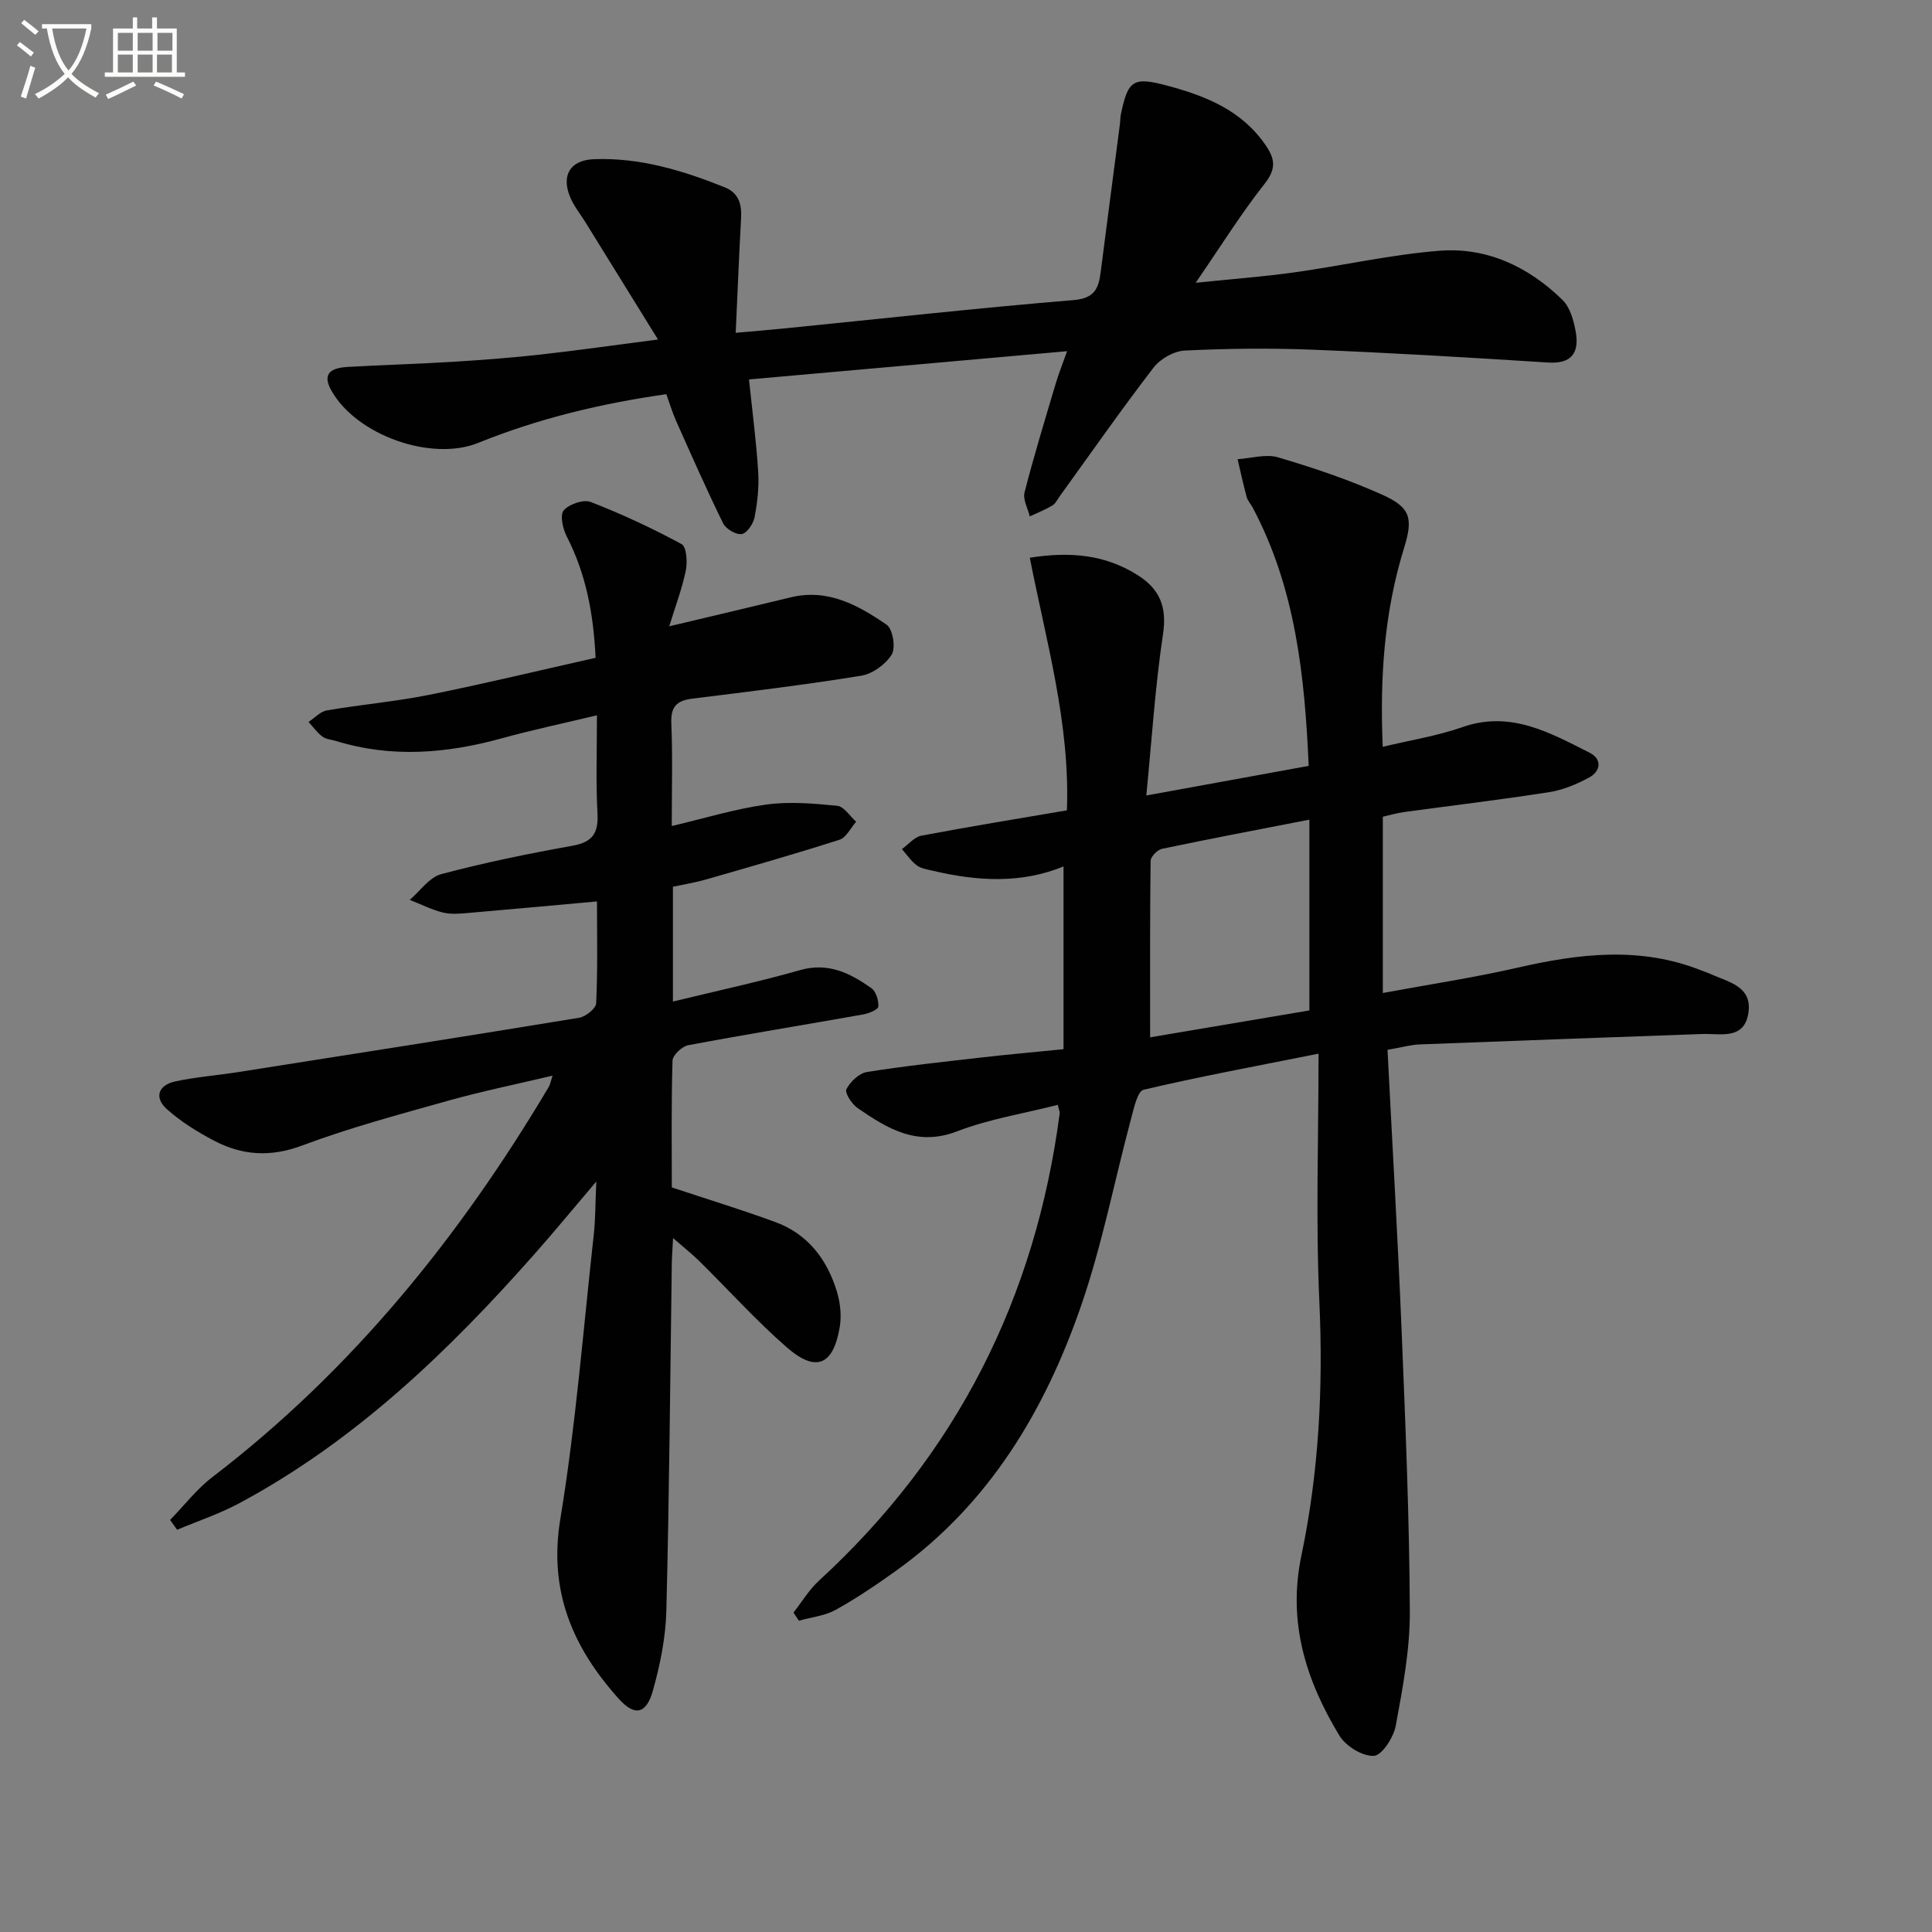 <svg enable-background="new 0 0 400 400" viewBox="0 0 400 400" xmlns="http://www.w3.org/2000/svg"><rect x="0" y="0" width="400" height="400" fill="#808080" stroke="none"/><path d="m6.4 11.7c-1-.8-1.9-1.6-2.9-2.3l.6-.7c.9.7 1.9 1.4 2.9 2.2zm-2.1 8.3c.7-2.1 1.4-4.2 2-6.4.2.1.6.3 1 .4-.7 2.3-1.3 4.4-1.9 6.4zm3-12.8c-1.1-.9-2.1-1.7-2.9-2.4l.6-.7c1 .8 2 1.5 3 2.4zm1.4-1.3v-.9h10.2v.9c-.9 4.2-2.3 7.3-4.1 9.4 1.3 1.4 3.2 2.7 5.7 4-.2.2-.4.5-.7.9-2.5-1.4-4.4-2.7-5.7-4.2-1.4 1.5-3.5 3-6.1 4.4 0 0 0 0-.1-.1-.3-.4-.5-.7-.7-.8 2.7-1.3 4.7-2.8 6.2-4.2-1.8-2.2-3-5.3-3.7-9.4zm9.2 0h-7.1c.6 3.8 1.7 6.7 3.4 8.7 1.7-2 2.9-4.8 3.7-8.7z" fill="#fbfcfa"/><path d="m31.6 3.6h.9v2.3h4.1v9.1h1.7v.9h-16.6v-.9h1.7v-9.1h4.1v-2.3h.9v2.3h3.1v-2.3zm-4 13.3.6.8c-1.9.9-3.8 1.9-5.8 2.8-.2-.3-.3-.6-.5-.9 2-.9 3.9-1.8 5.7-2.7zm-3.2-10.1v3.7h3.1v-3.7zm0 4.5v3.7h3.1v-3.7zm4.1-4.5v3.7h3.1v-3.7zm0 4.5v3.7h3.1v-3.7zm9.1 9.1c-2.1-1.1-4.1-2-5.8-2.7l.5-.8c2.2.9 4.1 1.8 5.8 2.6zm-1.9-13.6h-3.1v3.7h3.1zm-3.2 4.5v3.7h3.1v-3.7z" fill="#fbfcfa"/><g fill="#010101"><path d="m287.27 217.36c1.01 19.87 2.14 39.12 2.93 58.39.79 19.28 1.6 38.57 1.69 57.86.04 7.89-1.47 15.85-2.91 23.66-.44 2.42-2.86 6.17-4.54 6.26-2.35.13-5.82-2.02-7.14-4.2-6.9-11.42-10.76-23.43-7.86-37.27 3.62-17.27 4.53-34.81 3.72-52.54-.77-16.76-.17-33.58-.17-51.37-13.06 2.61-24.7 4.76-36.22 7.47-1.26.3-1.99 3.76-2.56 5.86-3.47 12.97-6.02 26.26-10.4 38.92-7.51 21.72-19.06 41.03-38.24 54.77-4.05 2.9-8.2 5.72-12.55 8.13-2.26 1.25-5.06 1.53-7.62 2.25-.37-.56-.75-1.12-1.12-1.68 1.75-2.22 3.23-4.73 5.29-6.62 28.49-26.16 44.82-58.54 49.83-96.77.04-.29-.13-.62-.4-1.73-6.98 1.78-14.2 2.92-20.87 5.49-8.31 3.19-14.41-.59-20.58-4.83-1.19-.82-2.7-3.15-2.31-3.9.79-1.55 2.62-3.3 4.24-3.56 7.86-1.26 15.8-2.1 23.72-3.01 5.41-.62 10.84-1.1 16.99-1.72 0-12.76 0-25.16 0-37.84-8.73 3.62-17.9 3.07-27.1.89-1.12-.27-2.4-.44-3.27-1.1-1.2-.9-2.07-2.22-3.09-3.37 1.34-.96 2.56-2.5 4.02-2.78 9.91-1.88 19.86-3.49 30.14-5.25.68-18-4.29-34.96-7.68-52.3 8.49-1.34 15.71-.6 22.37 3.63 4.54 2.88 6.06 6.56 5.21 12.19-1.64 10.91-2.33 21.97-3.46 33.41 11.96-2.18 22.5-4.11 33.62-6.13-.82-18.56-2.7-36.76-11.61-53.51-.39-.73-1.02-1.38-1.23-2.16-.7-2.59-1.27-5.22-1.88-7.83 2.81-.18 5.86-1.13 8.39-.38 7.29 2.16 14.57 4.6 21.5 7.71 5.94 2.66 6.49 4.87 4.57 11.08-4.08 13.19-5.03 26.7-4.41 41.14 5.74-1.38 11.3-2.25 16.51-4.08 9.98-3.49 18.11 1.17 26.36 5.32 2.54 1.28 2.31 3.78-.11 5.1-2.56 1.39-5.41 2.59-8.27 3.04-10 1.57-20.06 2.76-30.1 4.13-1.44.2-2.85.62-4.37.96v36.5c9.47-1.76 18.73-3.15 27.83-5.23 12.81-2.93 25.47-4.48 38.11.56.62.25 1.26.44 1.86.71 3.66 1.7 8.72 2.5 7.89 8.06-.85 5.69-5.77 4.25-9.6 4.39-19.46.71-38.91 1.39-58.36 2.15-1.89.06-3.81.62-6.76 1.13zm-49.15-2.59c10.91-1.84 22.35-3.78 32.97-5.57 0-13.59 0-25.98 0-39.5-10.84 2.11-20.7 3.98-30.51 6.04-.96.2-2.35 1.64-2.36 2.51-.15 11.9-.1 23.8-.1 36.52z"/><path d="m123.59 148.09c-7.23 1.74-13.52 3.06-19.7 4.77-11.42 3.15-22.83 4.1-34.33.55-.95-.29-2.07-.35-2.81-.91-1.1-.82-1.93-2-2.87-3.03 1.26-.83 2.44-2.16 3.81-2.39 7.03-1.21 14.17-1.82 21.15-3.22 11.5-2.31 22.9-5.07 34.47-7.67-.44-9.28-2.03-17.45-5.98-25.14-.81-1.58-1.44-4.43-.62-5.38 1.12-1.3 4.08-2.32 5.59-1.74 6.45 2.5 12.75 5.44 18.83 8.73 1.01.55 1.22 3.7.86 5.46-.78 3.78-2.17 7.43-3.43 11.55 9.08-2.16 17.13-4.05 25.16-6 7.68-1.86 13.97 1.63 19.84 5.67 1.28.88 1.92 4.76 1.07 6.16-1.25 2.04-3.97 4.01-6.33 4.4-11.62 1.89-23.31 3.3-35 4.75-3.22.4-4.46 1.69-4.31 5.12.29 6.8.09 13.62.09 21.25 6.85-1.61 13.12-3.55 19.54-4.44 4.81-.67 9.84-.23 14.72.25 1.4.14 2.62 2.15 3.92 3.3-1.14 1.28-2.05 3.28-3.45 3.73-9.14 2.93-18.38 5.56-27.61 8.22-2.2.63-4.47.99-6.88 1.51v23.77c9.03-2.2 17.76-4.07 26.33-6.51 5.85-1.66 10.37.64 14.75 3.73.97.68 1.53 2.55 1.45 3.82-.04.62-1.94 1.41-3.09 1.62-12.09 2.15-24.21 4.11-36.27 6.38-1.29.24-3.21 2.05-3.25 3.19-.27 8.8-.15 17.62-.15 26.25 7.37 2.45 14.47 4.62 21.42 7.17 6.74 2.47 10.73 7.73 12.76 14.4.7 2.31.99 4.98.59 7.34-1.33 7.94-4.93 9.47-10.97 4.2-6.37-5.57-12.07-11.9-18.1-17.85-1.49-1.47-3.14-2.76-5.44-4.77-.12 2.41-.24 3.82-.26 5.23-.34 23.97-.52 47.95-1.13 71.91-.14 5.57-1.28 11.23-2.8 16.61-1.36 4.82-3.76 5.31-7.07 1.62-9.47-10.56-14.56-22.21-12.08-37.22 3.21-19.46 4.74-39.19 6.92-58.82.36-3.23.32-6.5.53-11.04-4.81 5.65-8.75 10.45-12.86 15.09-17.84 20.18-37.13 38.69-61.12 51.55-4.08 2.18-8.53 3.66-12.81 5.46-.48-.68-.97-1.35-1.45-2.03 2.9-2.98 5.49-6.38 8.76-8.88 28.86-22.09 51.21-49.75 69.65-80.8.25-.41.32-.93.77-2.31-7.51 1.78-14.56 3.22-21.47 5.15-10.21 2.87-20.5 5.62-30.42 9.33-6.53 2.44-12.35 2.04-18.16-1-3.47-1.82-6.91-3.95-9.81-6.55-2.68-2.41-1.76-4.99 1.77-5.74 4.2-.9 8.52-1.23 12.77-1.89 23.61-3.71 47.22-7.41 70.8-11.28 1.37-.22 3.5-1.92 3.55-3.01.33-6.93.17-13.89.17-21.08-9.21.83-17.77 1.63-26.34 2.36-1.82.15-3.75.37-5.48-.04-2.39-.58-4.64-1.74-6.95-2.64 2.16-1.84 4.05-4.67 6.52-5.33 8.97-2.39 18.09-4.25 27.24-5.89 4.22-.76 5.32-2.73 5.11-6.75-.35-6.3-.11-12.62-.11-20.25z"/><path d="m136.23 70.29c-5.51-8.9-10.29-16.62-15.07-24.35-1.05-1.69-2.34-3.28-3.1-5.09-1.91-4.56 0-7.7 4.89-7.89 9.49-.37 18.36 2.32 27.05 5.8 3 1.2 3.59 3.55 3.43 6.47-.42 7.61-.72 15.22-1.11 23.67 3.51-.31 6.73-.57 9.95-.89 19.99-2 39.97-4.22 59.99-5.88 4.35-.36 5.19-2.39 5.62-5.78 1.3-10.2 2.66-20.4 3.98-30.6.09-.66.06-1.34.19-1.99 1.48-7.24 2.56-7.93 9.79-5.98 7.99 2.15 15.42 5.16 20.32 12.47 1.94 2.89 1.96 4.88-.37 7.84-4.8 6.09-8.92 12.71-14.24 20.46 7.86-.82 14.18-1.28 20.43-2.16 10.02-1.4 19.95-3.67 30-4.47 9.86-.79 18.5 3.31 25.52 10.18 1.6 1.57 2.36 4.37 2.76 6.73.7 4.17-.85 6.54-5.72 6.23-16.26-1.04-32.52-2.01-48.79-2.66-8.81-.35-17.66-.25-26.47.18-2.24.11-5.05 1.71-6.44 3.52-6.69 8.7-12.98 17.71-19.41 26.61-.49.67-.88 1.54-1.54 1.94-1.49.89-3.12 1.53-4.69 2.27-.4-1.67-1.45-3.5-1.08-4.97 1.93-7.54 4.21-14.99 6.43-22.45.6-2.04 1.4-4.02 2.38-6.79-22.23 1.98-43.85 3.9-65.86 5.85.7 6.7 1.52 12.92 1.91 19.17.19 3.11-.17 6.32-.76 9.39-.26 1.34-1.58 3.28-2.65 3.45-1.18.18-3.27-1.04-3.85-2.21-3.44-7-6.58-14.14-9.76-21.26-.74-1.65-1.25-3.4-2-5.49-13.46 1.92-26.45 5.02-38.94 10.08-9.68 3.92-25.17-1.56-30.39-10.79-1.75-3.1-.76-4.69 3.33-4.93 7.31-.42 14.62-.62 21.93-1.07 5.97-.37 11.95-.82 17.9-1.48 7.56-.84 15.1-1.92 24.44-3.13z"/></g></svg>
